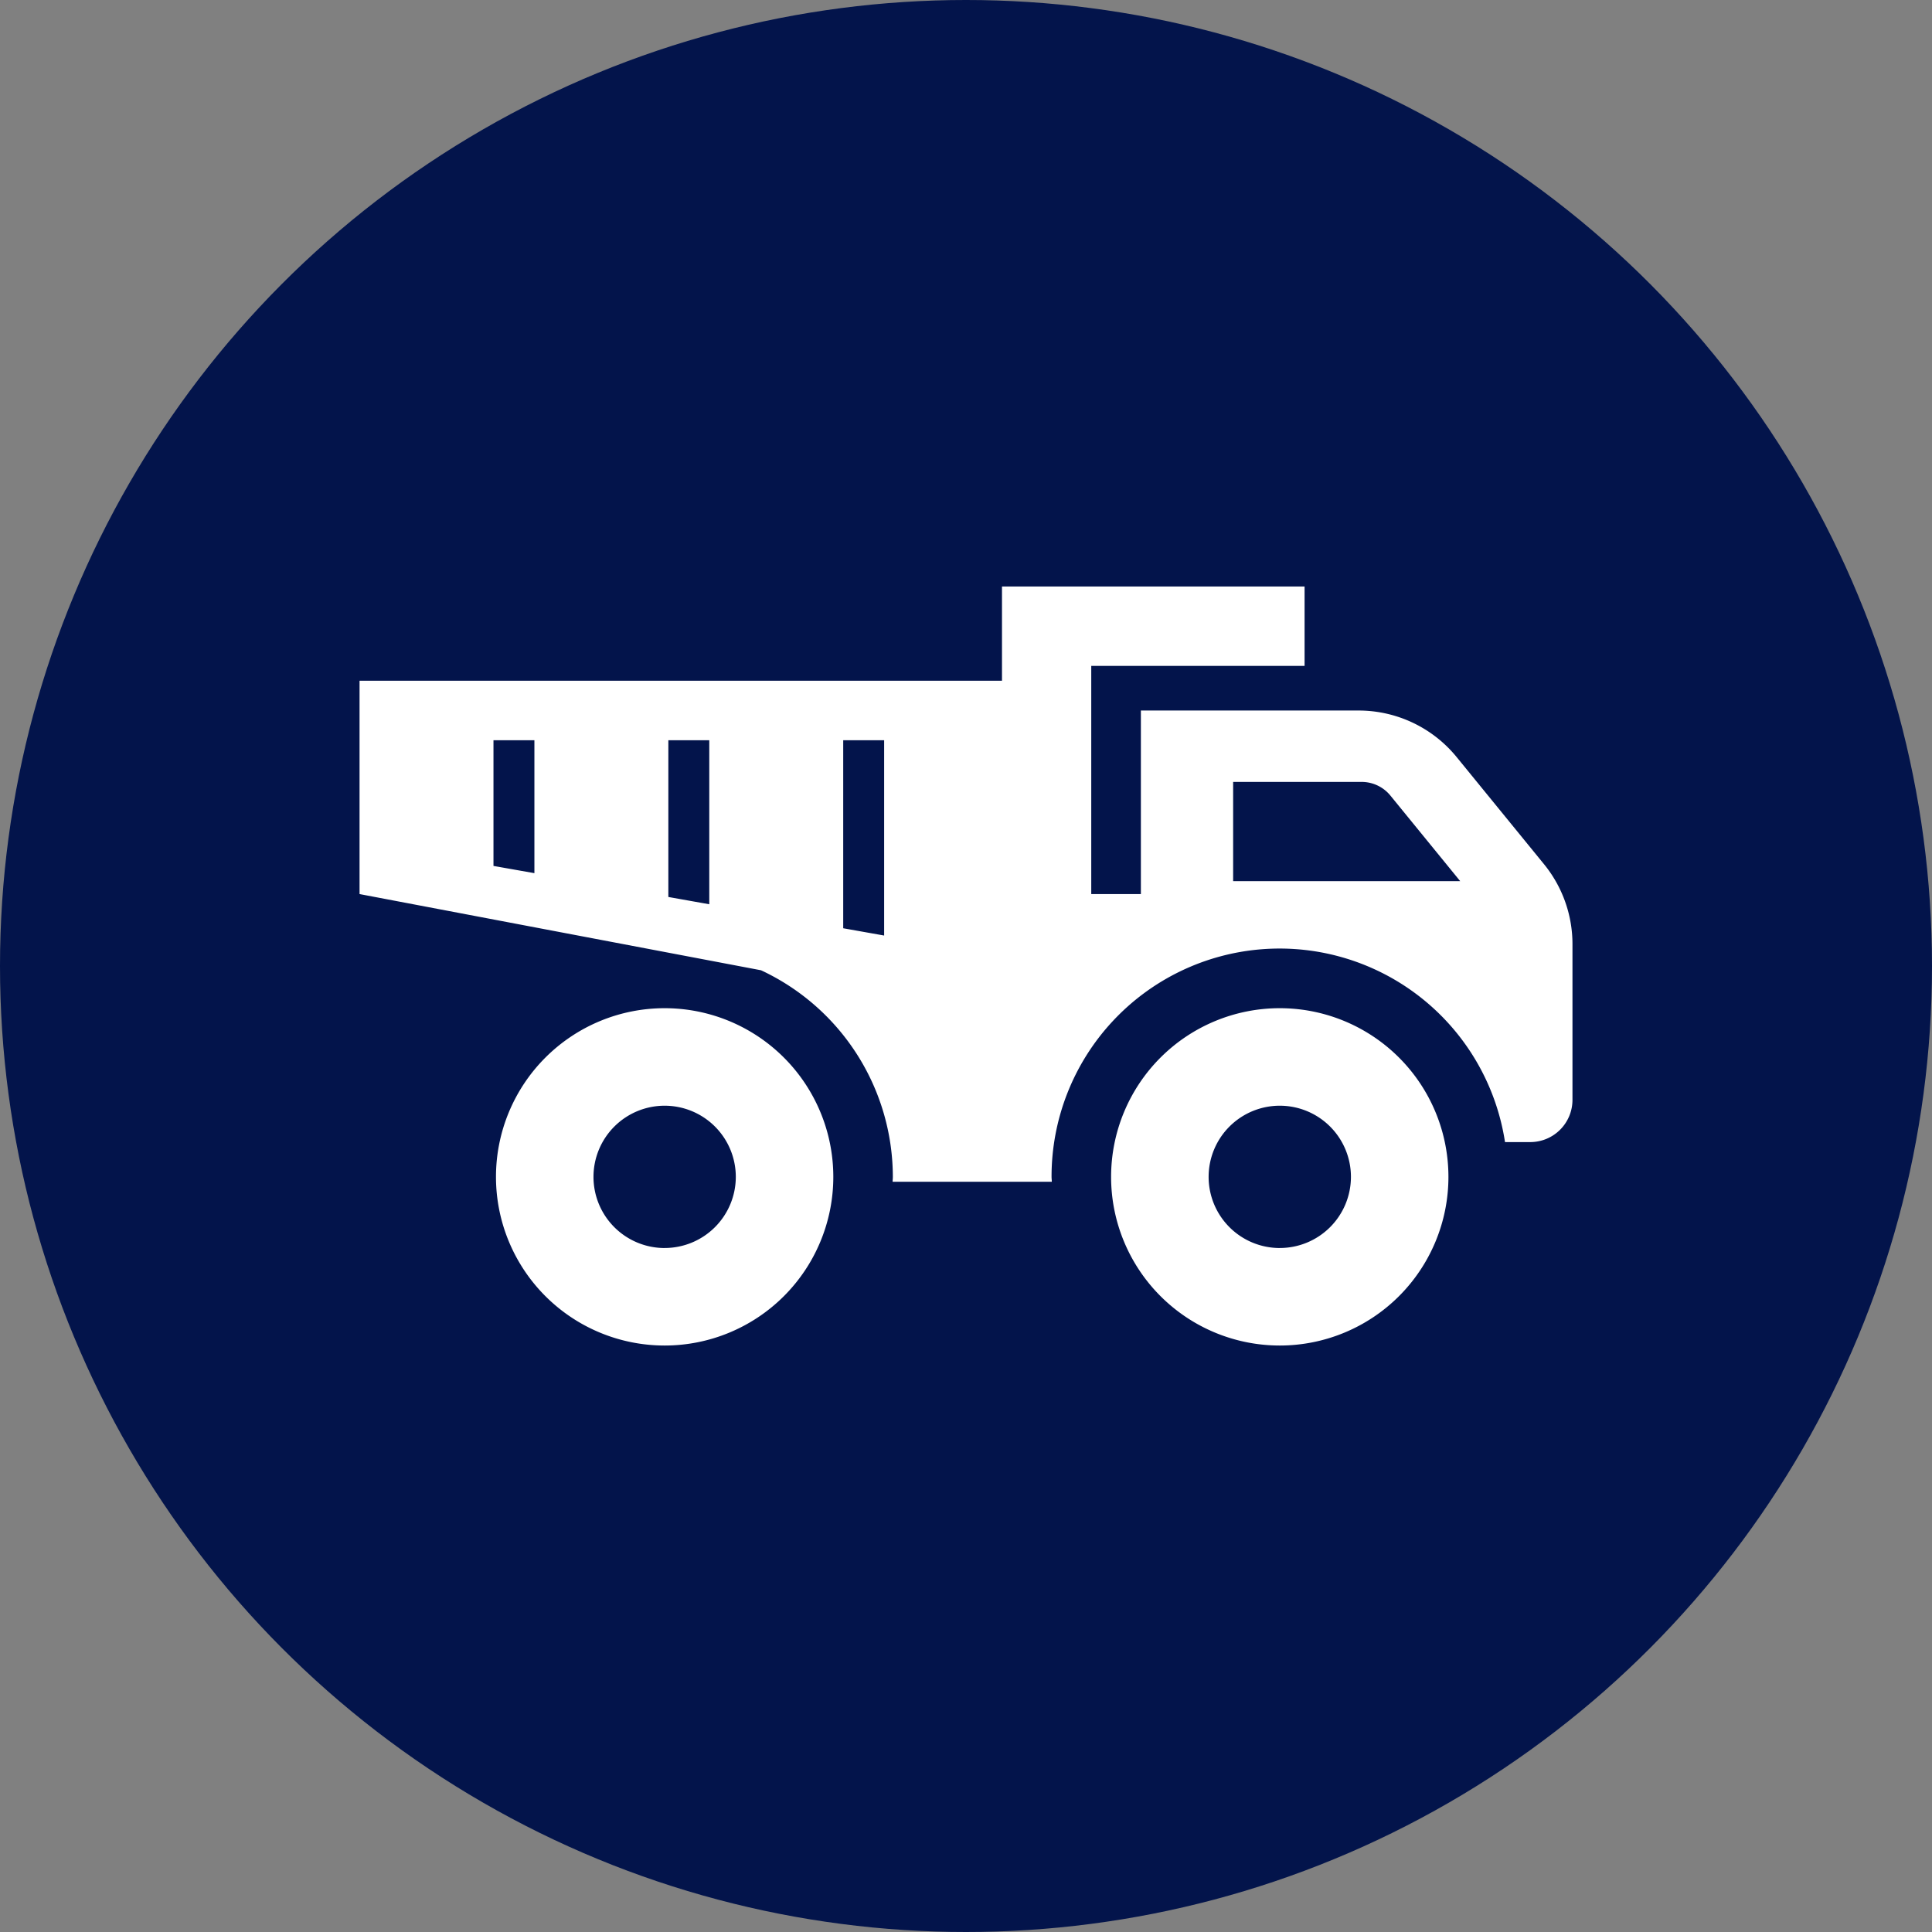 <svg xmlns="http://www.w3.org/2000/svg" width="206" height="206" viewBox="0 0 206 206">
  <rect x="0" y="0" width="206" height="206" fill="#808080" stroke="none"/>
  <g id="in_recruit_point02" transform="translate(-369 -108)">
    <circle id="楕円形_2" data-name="楕円形 2" cx="103" cy="103" r="103" transform="translate(369 108)" fill="#03144b"/>
    <g id="トラックアイコン" transform="translate(407.337 74.73)">
      <path id="パス_7" data-name="パス 7" d="M75.572,273.8a17.984,17.984,0,1,0,17.985,17.985A17.984,17.984,0,0,0,75.572,273.8Zm0,25.572a7.587,7.587,0,1,1,7.588-7.586A7.588,7.588,0,0,1,75.572,299.369Z" transform="translate(-43.042 -133.031)" fill="#fff"/>
      <path id="パス_8" data-name="パス 8" d="M335.231,273.8a17.984,17.984,0,1,0,17.984,17.985A17.984,17.984,0,0,0,335.231,273.8Zm0,25.572a7.587,7.587,0,1,1,7.589-7.586A7.588,7.588,0,0,1,335.231,299.369Z" transform="translate(-237.113 -133.031)" fill="#fff"/>
      <path id="パス_9" data-name="パス 9" d="M126.287,125.406l-9.309-11.413a13.493,13.493,0,0,0-10.456-4.963H83.31V128.6H78.018V104.269h22.746V95.807H68.5v10.048H0V128.6l42.808,8.125a24.345,24.345,0,0,1,14.055,22.025c0,.179-.023.35-.025.527H73.812c0-.177-.027-.348-.027-.527a24.315,24.315,0,0,1,48.35-3.705h2.693a4.5,4.5,0,0,0,4.5-4.5V133.935A13.482,13.482,0,0,0,126.287,125.406Zm-107.643.965L14.28,125.6V112.2h4.364Zm18.646,3.317-4.364-.778V112.2h4.364Zm18.645,3.334-4.364-.776V112.2h4.364Zm37.212-5.8v-10.58H106.84a3.957,3.957,0,0,1,3.078,1.46l7.439,9.12Z" transform="translate(0 0)" fill="#fff"/>
    </g>
  </g>
</svg>
